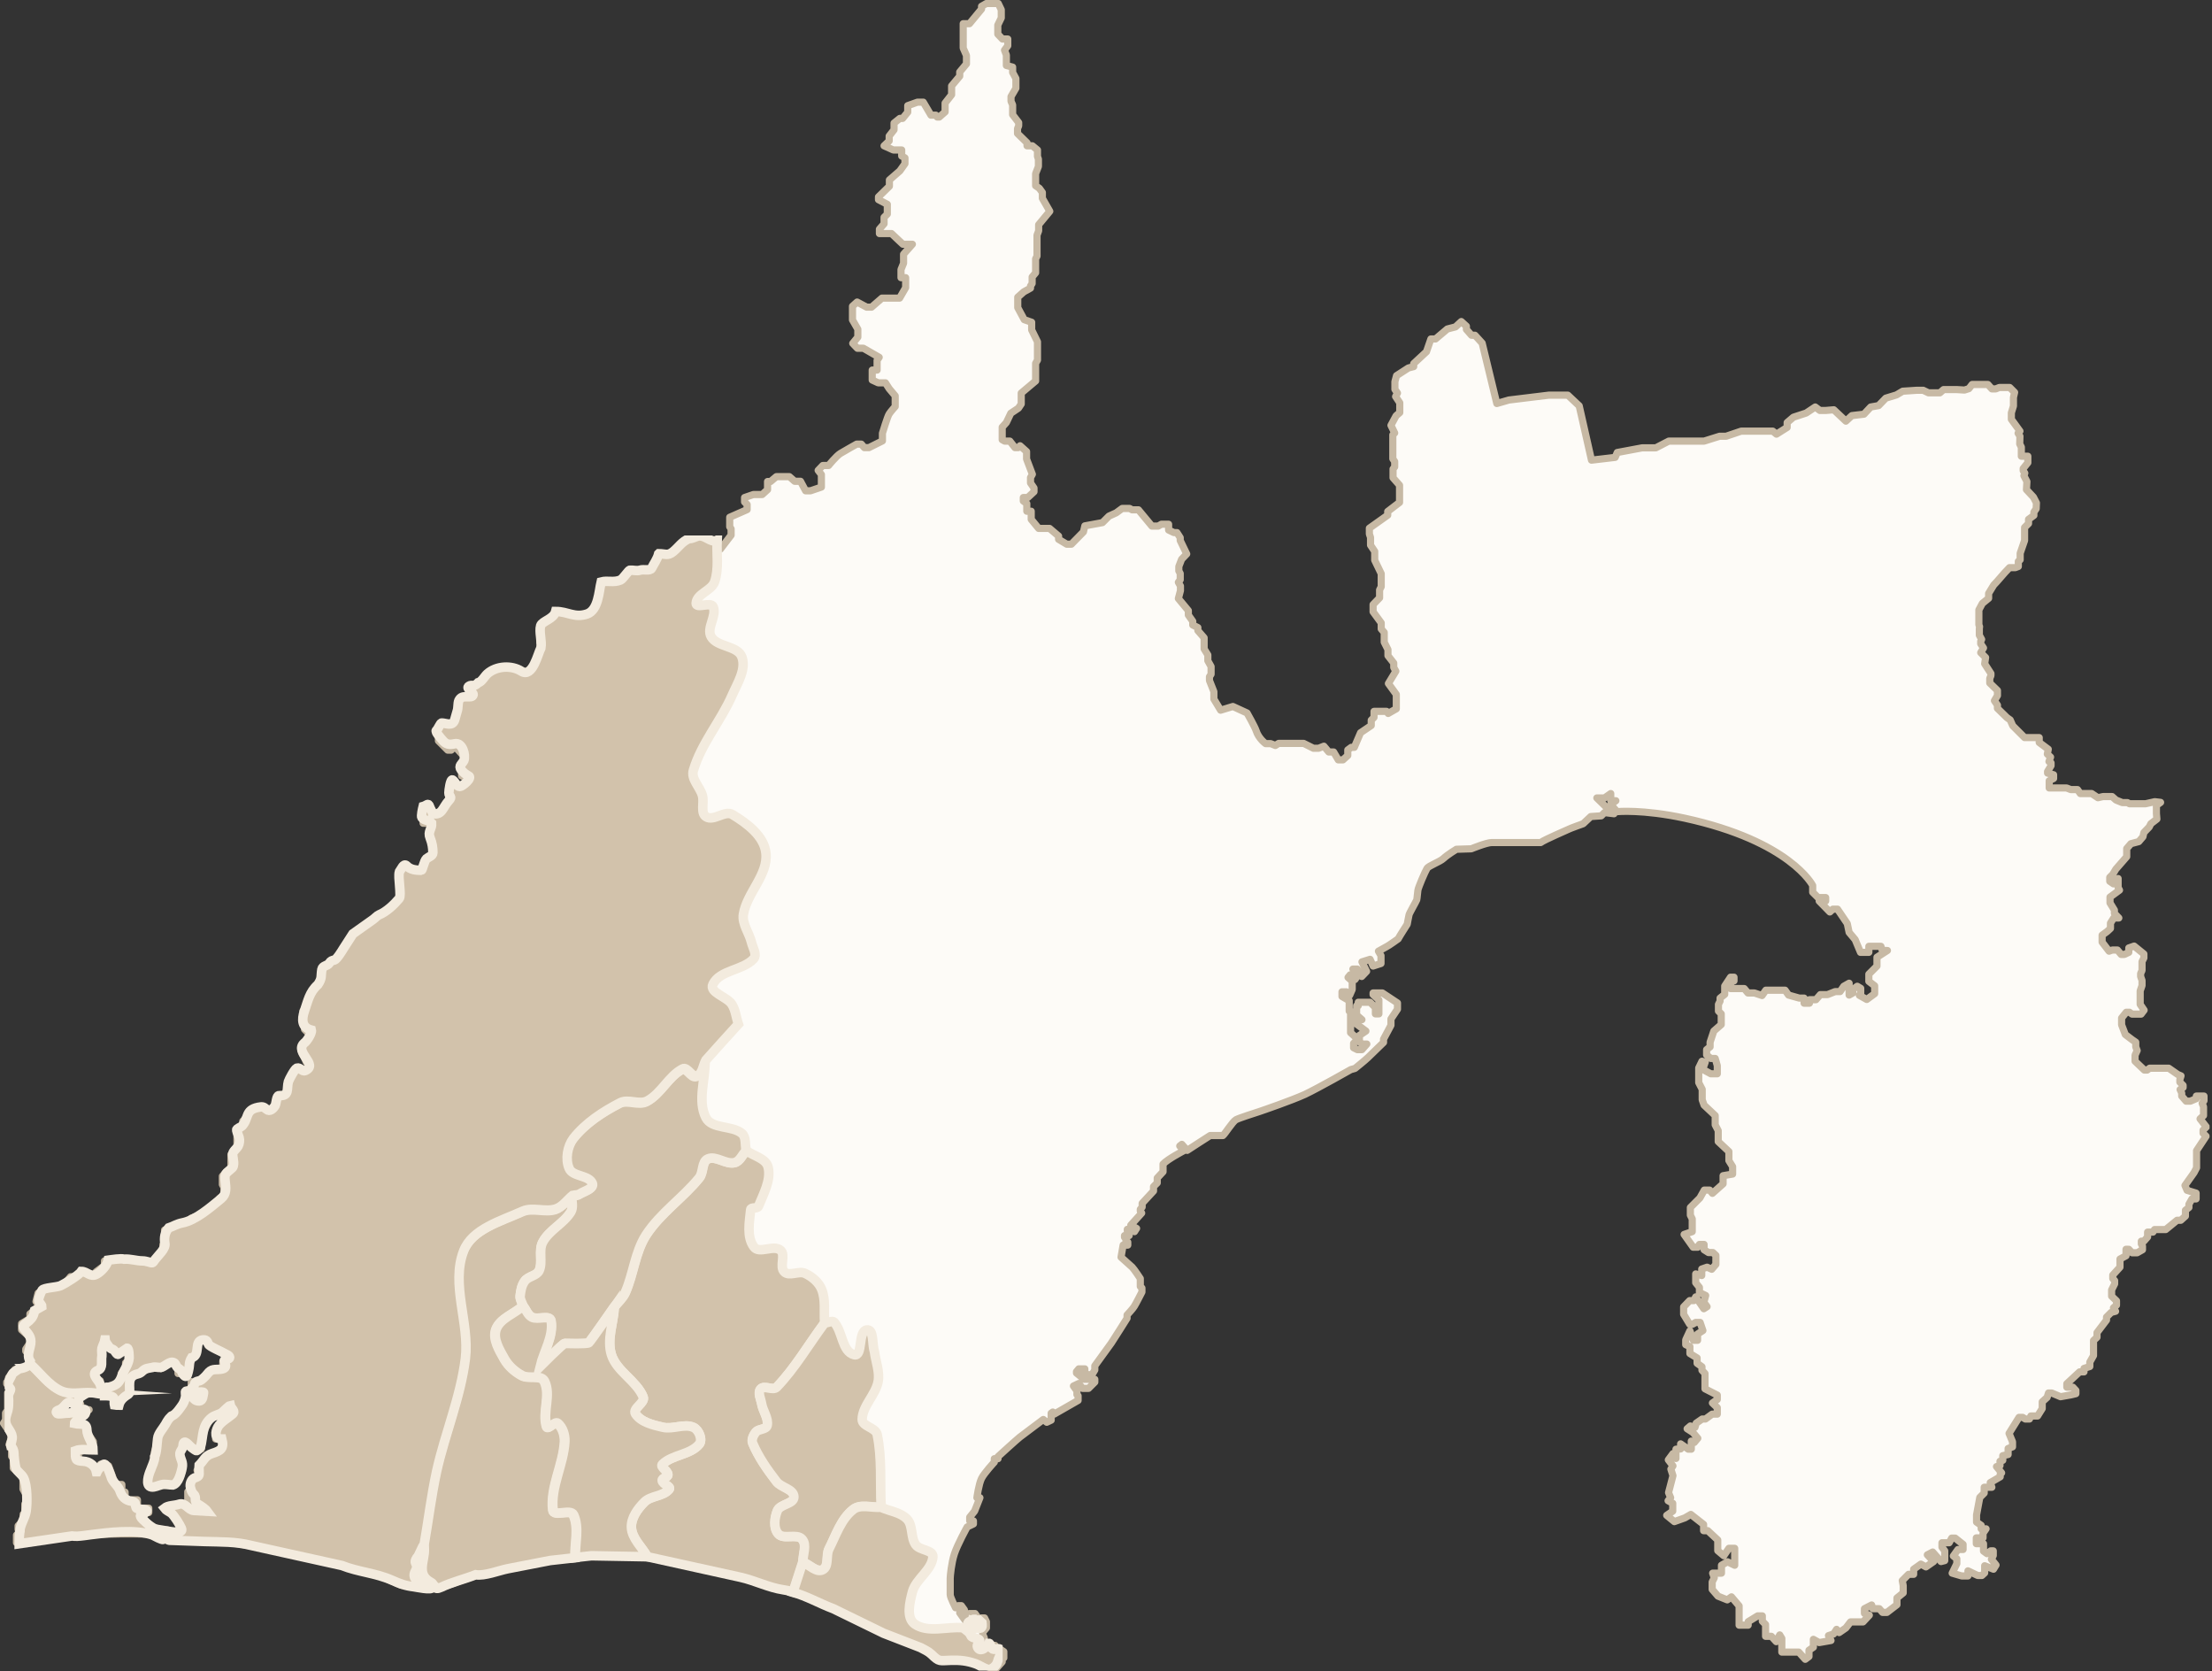 <svg width="233" height="176" viewBox="0 0 233 176" fill="none" xmlns="http://www.w3.org/2000/svg">
<rect x="0" y="0" width="233" height="176" fill="#333333" stroke="none"/>
<g clip-path="url(#clip0_9552_8543)">
<path d="M193.163 43.151L194.434 44.349L195.07 43.762L196.341 43.615L197.05 42.858L197.881 42.711L198.639 41.928L199.764 41.586L200.424 41.195L201.915 41.097H202.575L203.138 41.366H204.336L204.727 41.024H206.12L206.927 41.073L207.391 40.926L207.734 40.486H209.396L209.812 40.951H210.227L210.594 40.804H211.694L212.208 41.317L212.085 41.855V42.76L211.865 43.469V44.153L212.77 45.4L212.574 45.62L212.77 45.938L212.746 46.745L212.917 47.087V48.041H213.601V48.725L213.112 49.336V49.556L213.283 49.825L213.186 50.094L213.503 50.705L213.455 51.561L214.188 52.343L214.506 52.955L214.481 53.566L214.237 53.932V54.275L213.675 54.69V55.13L213.259 55.546V56.915L212.794 58.26V58.944L212.599 59.115V59.653L212.281 59.775H211.67L211.181 60.289L210.35 61.242L210.007 61.609L209.47 62.489V63.003L208.809 63.54L208.443 64.225V65.79L208.516 65.985L208.492 66.205V66.89L208.736 67.33L208.638 67.525V67.794L208.932 68.234L208.638 68.723L209.152 69.237L209.054 69.897L209.714 70.924V71.144L209.592 71.437V71.926L210.399 72.708V73.246L210.081 73.784L210.399 74.249V74.591L211.401 75.569L211.743 75.813L212.012 76.424L213.259 77.671H214.799V78.185L215.753 78.894L215.655 79.407L215.997 79.725L215.826 80.189L216.046 80.336V80.629L215.679 81.241V81.412L216.315 81.583V81.974L215.85 82.219V82.976H217.684L218.124 83.148H218.833L219.126 83.563H220.324L220.984 84.003L221.522 83.881H222.476L222.891 84.248L223.552 84.517H224.089L224.309 84.639H225.996L226.974 84.419L227.585 84.492L227.145 84.81V85.666L227.194 86.252L226.559 86.741L226.387 87.084L225.825 87.67L225.727 88.111L225.287 88.624L224.456 88.844L224.016 89.357V90.213L222.867 91.533L222.549 92.071L222.231 92.389V92.805L222.622 93.073L223.111 92.511V93.465L223.258 93.734L222.256 94.467V95.078L222.72 95.836V96.178L223.185 96.667H222.647L222.305 97.205V97.767L221.962 98.085L221.425 98.476V99.21L222.158 100.163L222.5 100.041H223.038L223.429 100.506H223.772L224.236 100.286V99.821L224.798 99.625L225.825 100.457V100.872L225.63 101.263V102.192L225.483 102.51V102.828L225.63 103.244V103.782L225.434 104.344V105.762L225.85 106.373L225.532 106.789H224.578L224.309 106.593H223.967L223.478 107.204V107.913L223.869 108.94L224.578 109.478L224.969 109.747V110.236L225.116 110.627L224.896 111.116V111.752L225.874 112.681H226.167L226.436 112.485H228.441L229.395 113.145L229.737 113.292L229.615 113.683V113.952L229.957 114.294V114.514L229.639 114.734L229.81 115.101V115.419L230.275 115.957H230.715L231.35 115.688V115.419H232.157V115.908L231.962 116.177L232.108 116.543V117.472L231.742 117.815L232.402 118.67L232.059 119.013V119.33L232.377 119.648L231.375 121.164V122.973L231.106 123.487L230.152 124.831L230.372 125.345L231.326 125.638V126.249H230.886L230.568 126.811V127.154L230.201 127.447V128.058L229.712 128.498H229.321L228.123 129.476H226.95L226.779 129.745H226.216V130.259L225.825 130.699H225.556V130.992L225.678 131.212V131.603L225.116 131.921H224.578L224.236 131.554H223.943V132.239L223.307 132.581V133.437L222.549 134.268V134.635L222.745 134.855V135.197L222.427 135.833V136.493L222.94 136.982V137.446L222.622 137.715L222.843 138.082L222.378 138.204L221.889 138.693V139.011L220.887 140.331V140.82L220.52 141.162V142.751L220.129 143.436V143.9L219.518 144.096V144.463H219.053L217.708 145.71V146.076H218.344L218.662 146.419V146.761L218.149 146.883L217.048 147.079L216.119 146.688H215.777L215.63 147.152L215.117 147.617V148.326L214.628 149.108H213.919L213.772 149.426H213.332L213.063 149.255H212.672L211.621 150.941L211.988 151.822V152.359L211.523 152.531V153.166L210.961 153.288V153.777L210.667 153.875V154.34L210.301 154.437L210.839 155.098L210.692 155.244V155.513L209.641 156.124L209.812 156.613H209.005V157.225L208.541 157.689L208.198 159.523V160.281L208.687 160.623V160.989H209.201L208.883 161.454V161.943H208.174V162.554H208.932V163.336L209.298 163.605L209.69 163.312H209.959V163.801L209.763 164.192L210.252 164.803L209.983 165.243L209.054 164.877V165.635L208.761 165.904H208.32L207.294 165.415V165.952H206.634L205.631 165.659L206.12 164.657V164.143L205.753 163.85L206.242 163.165H206.78V162.628L205.949 161.967H205.582L205.313 162.456H204.556V162.921L204.849 163.312V164.339L204.458 164.437L203.578 163.434L203.015 163.728L203.675 164.437L202.869 164.999L202.331 164.706L201.573 165.243V165.781H201.035L200.375 166.441L200.473 166.979V167.737L199.813 168.275V168.984L198.761 169.791H198.297L197.955 169.4H197.27L197.148 169.008L196.39 169.4V169.889L196.903 170.084L196.243 170.793H194.923L194.434 171.429L193.725 171.918L193.456 171.575L193.138 172.064L192.601 172.235L192.869 172.749L191.623 172.969L191.011 172.627V173.458L190.547 173.776V174.436L190.156 174.729L189.471 173.971H187.687V172.529L187.466 172.162L187.1 172.871L186.586 172.309H185.975V171.062L185.633 170.72V170.157H185.144L184.142 170.769V171.135H183.188V169.106L182.381 168.153L181.941 168.471L180.963 168.079L180.352 167.37V166.588L180.572 166.148L180.401 165.659H181.33V164.828L181.966 164.461L182.724 164.828V163.043H182.112L181.575 163.825L180.939 163.288V162.163L179.888 161.185H179.448V160.525L178.103 159.474L177.467 159.84L176.367 160.232L175.56 159.572L176.196 159.131V158.3L175.707 158.031L175.976 157.713L175.756 157.176L176.22 155.391L176 154.706L176.22 154.364L175.732 153.728L176.22 153.068L176.538 153.582V152.604L177.027 152.579V152.042L177.834 152.604H178.152V151.748L178.47 151.895L178.836 151.455L178.323 150.844L177.712 150.452L178.054 150.159L178.543 150.306L178.665 149.866L179.301 149.426H179.643L180.352 148.912H180.89V148.228L180.377 147.739L180.89 147.372V146.908L179.594 146.247V144.634L179.276 144.292V143.925L178.763 143.558V142.996L178.005 142.531V141.798L177.565 141.602V141.089L178.005 140.135L178.372 141.138H178.812V140.478L179.374 140.111L179.081 139.255H178.616L178.274 139.451H177.981L177.345 138.4V137.617L177.981 136.957H178.421L178.616 136.566L179.472 137.813L179.814 137.593L179.472 137.128L179.668 136.419L179.008 136.102V135.564L178.616 135.075V134.146L179.252 134.317V133.632L179.814 133.437L180.303 133.657L180.743 133.143V132.19L180.426 131.897H179.961L179.497 131.603V131.041H179.008L178.836 131.334H178.347L177.394 129.99L178.25 129.696V128.352L178.054 127.96V127.154L179.056 126.151L179.521 125.32H180.083L180.377 125.662L181.501 124.66V123.804L182.504 123.633V122.851L182.112 122.215V121.262L180.988 120.21V119.061L180.67 118.45V117.472L179.497 116.372L179.301 115.81V114.71L178.934 114.001V112.461L179.276 111.752L179.619 111.849L179.35 112.607L180.205 113.072H180.89V112.216L180.67 111.458H180.205L179.765 111.091V110.529L180.132 110.236V109.747L180.523 108.573L181.306 107.889V106.764L181.012 106.471V105.762L181.183 105.42V105.102L181.672 104.711V103.83L182.284 102.901H182.65V103.293L182.284 103.415V104.099H183.726L184.117 104.564H184.802L185.608 104.833L186 104.271H188.029L188.396 104.784L189.52 105.102H190.034V105.64H190.596V105.273H191.28L191.745 104.735H192.503L193.31 104.417H193.823L194.214 103.855L194.776 103.537V104.784L195.168 104.564V104.197L195.632 103.855L195.999 104.075V104.588L195.852 104.808L196.634 105.248L197.466 104.637V103.806L196.854 103.341V102.584L197.71 101.728V100.799L198.81 100.09H198.272L198.126 99.65H196.854V100.286H195.974L195.412 98.941L194.776 98.183L194.581 97.254L193.554 95.738H193.065L192.747 96.032L191.623 94.882H192.307V94.516H191.5L190.938 93.954V93.245C190.938 93.245 188.591 88.575 177.443 86.155C172.993 85.201 170.329 85.47 170.329 85.47L169.668 84.712L170.206 84.321H169.668V83.563L169.008 84.028H168.202L169.228 85.03L169.62 85.152L170.011 85.69L169.008 85.568L168.666 85.91L167.566 85.984L166.759 86.741C166.759 86.741 165.39 87.23 165.268 87.304C165.146 87.377 162.701 88.404 162.285 88.722C162.285 88.722 157.64 88.722 157.127 88.722C156.589 88.722 154.975 89.382 154.975 89.382L153.411 89.431C153.411 89.431 152.482 89.993 152.066 90.384C151.65 90.775 150.501 91.142 150.306 91.46C150.11 91.778 149.377 93.489 149.352 93.758C149.303 94.027 149.279 94.589 149.23 94.76C149.181 94.907 148.472 96.129 148.423 96.325C148.374 96.52 148.228 97.327 148.228 97.327C148.228 97.327 147.396 98.623 147.274 98.868C147.274 98.868 146.247 99.601 146.076 99.674C145.93 99.748 145.196 100.163 145.196 100.163L145.465 100.628V101.459L144.634 101.728L144.316 101.019L143.46 101.288L143.949 102.29L143.436 102.828L142.971 102.046H142.507L142.947 102.828L142.727 103.146L142.214 102.657L141.994 102.926L142.434 103.317V104.197L142.165 104.808L141.822 104.442H141.358V104.931L142.116 105.371V106.471H142.262V108.744L143.02 109.429L142.58 109.869V110.334L142.971 110.529H143.46L143.974 109.942H143.509L143.191 109.722V109.038L143.876 108.573L142.8 107.767V107.375H143.46L142.898 106.886V105.909H143.069V105.542H144.316L144.878 106.104V106.764H145.245V105.297L144.634 104.735V104.564H145.612L147.201 105.615V106.275L146.516 107.302V107.962L145.734 109.429V109.771C145.734 109.771 144.365 111.091 144.096 111.36C143.827 111.629 142.727 112.509 142.727 112.509L142.287 112.632C142.287 112.632 138.889 114.563 137.446 115.248C135.979 115.908 133.07 116.91 132.63 117.057C132.19 117.203 130.552 117.717 130.185 117.912C129.818 118.132 129.036 119.404 128.816 119.575H127.472C127.472 119.575 125.222 121.017 125.051 121.14L124.489 120.504L124.269 120.675L124.709 121.164C124.709 121.164 122.973 122.069 122.509 122.582V123.389L121.897 124.049V124.562L121.506 124.953V125.418L120.308 126.714V127.105L120.113 127.349V127.52L120.259 127.74L119.11 129.012L119.722 129.354L119.502 129.696L119.013 129.452H118.744V129.623H118.939V130.112H118.45V130.283H118.597V130.796H118.793V131.114H118.304L118.084 132.386C118.084 132.386 119.013 133.217 119.257 133.437C119.477 133.657 120.113 134.635 120.113 134.635V135.466L120.284 135.637V136.053C120.284 136.053 119.624 137.348 119.477 137.568C119.355 137.788 118.719 138.473 118.719 138.473V138.815C118.719 138.815 117.277 141.113 117.057 141.431C116.837 141.749 115.321 143.827 115.321 143.827V144.267L115.028 144.756H114.27V144.145H113.634L113.39 144.438V144.585L114.196 145.245H115.321V145.538L114.661 146.199H114.025L113.634 145.685L113.072 145.954L113.438 146.467V146.859L113.561 146.981V147.47L111.043 148.912L110.896 148.692L110.725 148.814V149.548L110.26 149.768L109.894 149.475C109.894 149.475 107.742 151.088 107.424 151.333C107.106 151.577 105.126 153.386 105.126 153.386V153.606H104.735V153.973C104.735 153.973 103.684 155.098 103.39 155.684C103.097 156.271 102.901 157.713 102.901 157.713H103.219L102.657 159.131L102.144 159.767V160.158H102.535V160.476L101.875 160.794C101.875 160.794 100.848 162.652 100.53 163.63C100.212 164.608 100.09 165.977 100.09 166.197C100.09 166.417 100.09 167.664 100.09 167.933C100.09 168.202 100.652 169.302 100.652 169.302H100.946V169.082H101.263L101.581 169.522V169.84H101.092L101.801 170.818V171.306H102.29V170.818L102.095 170.426V169.913H102.706L103.121 170.5H103.366V170.377H103.708L103.904 170.769V171.429L103.513 171.893V172.089L103.684 172.48V172.969L103.439 173.189L103.855 173.482H104.246V173.262H104.808L104.931 173.678H105.371L105.737 173.922V174.582L105.566 174.631V174.998L104.979 175.658H104.417C104.417 175.658 101.997 174.803 101.728 174.729H99.65C99.65 174.729 98.11 173.653 97.499 173.409C96.912 173.165 94.736 172.48 94.1 172.26C93.44 172.04 92.218 171.038 92.218 171.038H91.753C91.753 171.038 89.333 169.84 88.355 169.4C87.133 168.886 84.174 167.81 84.174 167.81C84.174 167.81 76.253 164.877 68.992 163.85C68.063 163.728 61.047 163.63 61.047 163.63L60.802 163.801H59.311V162.994H59.8H59.164V161.992H58.773V162.945H58.455L59.189 163.948C59.189 163.948 53.932 164.877 52.612 165.146C51.292 165.439 47.845 166.686 47.503 166.833C47.16 166.955 45.987 167.224 45.596 167.224H45.351H44.593L43.835 166.93H42.222C42.222 166.93 40.071 165.904 38.995 165.61H38.457V165.268C38.457 165.268 31.758 163.752 30.731 163.508C29.705 163.288 22.664 162.139 22.028 162.139C21.392 162.139 17.701 162.139 17.701 162.139V161.625L18.727 161.405L18.874 161.087V160.305L19.485 158.691L21.001 159.18L21.955 159.547L22.248 159.865H24.399L24.693 159.156L23.886 159.62H23.177V159.278H22.688V159.547L21.148 158.911V158.422L19.779 157.958V157.078H20.17L20.366 157.249L20.634 156.418V155.66L21.123 155.22L20.757 154.829L21.881 153.288H22.321L22.884 152.799H23.226L23.715 152.237V151.87L23.422 151.528H22.712V150.99L24.204 149.377L24.57 148.814L25.035 148.546V147.983H24.522L23.226 149.157H22.273L21.466 150.673L21.197 152.604L20.855 152.653L19.559 151.699L18.948 152.408V153.46L18.727 153.949L19.216 154.584V154.951H18.899V155.391L18.556 155.88H17.725V156.149H16.601V156.369H15.623V155.611L16.258 154.071V152.946C16.258 152.946 16.723 151.137 16.918 150.917C17.114 150.697 17.456 150.135 17.456 150.135L17.994 149.01H18.336L19.485 147.641V146.859H19.974L20.586 147.568H20.977L21.808 147.201V146.834H19.657V146.37L20.145 146.272V145.49L21.148 145.783L21.441 145.514L21.05 145.294L22.419 144.267H23.47L23.837 143.705H23.47V143.338L24.131 143.069V142.385L24.815 140.771L24.008 142.605L22.248 141.773L21.466 141.113H20.61V141.505L20.757 141.871V142.189L19.95 142.874V144.169L19.73 144.292V144.585L18.752 144.634V143.754L17.505 143.216V143.68L16.967 144.12L16.185 143.803H15.525V144.194L15.085 144.414H13.985L13.496 145.367V146.688L12.64 147.348V147.69H11.931V147.152L11.295 146.834H10.806V146.345H11.98L12.762 145.465V144.634L13.227 144.023V143.509H13.691V142.629H13.96V142.067H13.08L12.396 142.556V142.042H11.711V141.113H10.733V142.214L10.537 142.409V142.629L10.733 142.776V143.338H10.171V143.632H10.562V144.096H9.78V144.585L10.073 144.854V145.392H10.562V146.247H9.731L8.215 147.225L8.508 147.91L7.579 147.396L6.43 148.154H5.917V148.79L6.235 149.083L6.675 148.79H8.142V148.448H9.388L7.97 149.597L8.117 149.939H8.728L9.193 150.379V150.844L9.829 151.797V152.677H9.315L9.095 152.531H8.655V152.799H8.068V153.24H8.264V153.949H9.193L9.535 154.217L10.293 155.073L10.586 154.193H11.149L11.442 154.364L11.98 155.831V156.32H12.836V157.127H13.178V158.08H12.958V158.887H13.936V157.934H14.474V158.814H15.671V159.278H14.84V159.596H15.158V159.963L16.209 161.014L17.309 161.283L17.212 161.625C17.212 161.625 10.049 161.087 1.736 162.456V161.65L2.103 161.283L1.907 161.063V160.672L2.445 160.109V159.449L2.616 159.278V158.374L2.788 158.154V157.469L2.421 156.809V155.538L1.394 154.609V153.557L1.223 153.362V152.604L0.954 152.115L1.272 151.186L0.367 149.866L0.587 149.523V148.79L0.807 148.472V146.663L1.101 146.223L0.709 145.734V145.538L0.905 145.441V145.049L1.565 144.218L1.932 144.072H2.494L3.008 143.656V142.434L2.714 142.287V142.067L3.154 141.407V140.82L2.274 140.038V139.378L3.154 138.84V138.351L4.181 137.593L3.79 137.055L4.01 136.175L4.817 135.637H5.868L6.626 135.417L7.433 134.439H7.922L8.215 134.121H8.973L9.242 134.464H9.902L10.122 133.926L11.002 133.266V132.777H11.613L11.833 132.923H15.232L15.403 133.119H16.014L17.163 131.701V131.065L17.334 130.87V129.525L18.874 128.963H20.145V128.278L21.857 127.667L22.15 127.227H22.419L23.128 126.176L23.593 125.809V125.051L23.422 124.733V123.853L23.813 123.413H24.326V121.58L24.962 121.091V119.135L25.573 118.597V118.059L26.698 116.861L27.186 116.714H27.7L28.384 117.252L28.653 116.739H28.947L29.338 115.688H29.876L30.316 115.199V114.147L30.976 113.536V113.072L31.416 112.803L31.881 113.096H32.418L32.809 112.534L32.272 111.874L31.709 110.578L32.981 109.062L32.785 108.744H32.418L32.076 108.402V107.864L31.905 107.351V106.471L32.369 106.324V105.786L33.225 104.735V104.368L34.105 103.488V102.192L34.912 101.924V101.459H35.425L36.037 100.994V100.506L36.721 99.943V99.332L39.239 97.083H39.63V96.643H40.315L40.657 95.885H41.366L42.173 95.054V94.442L42.026 94.125V92.511L42.662 91.411L43.029 91.851L43.787 92.022H44.667L44.838 91.484V90.922L45.791 90.262L45.327 88.477V87.67L45.498 87.401V87.01L45.131 86.692H44.569V85.641L45.058 85.177H45.376L45.84 86.228H46.329L46.891 85.519V85.177L47.6 84.688V84.223L47.283 83.93V83.368L47.429 83.148V82.83L47.894 82.561L48.383 83.343H48.774L49.727 82.561L49.434 82.023L48.627 81.705V81.07L49.141 80.507V79.945L48.089 78.796H47.674L47.527 78.991H47.16L46.182 78.013V77.329L46.549 76.718H47.038L47.234 76.938H47.674L47.943 76.62V75.666L48.407 75.104V74.297L49.043 73.784L49.361 74.004H49.825V73.466L49.434 73.173V72.684H50.803V71.877H51.39L52.197 71.021L53.37 70.875H54.519L55.546 71.584L56.719 70.41V69.75L57.257 68.992V68.308L56.866 67.648L57.306 67.208L57.037 66.841V66.376L58.186 65.618H58.529L58.895 64.983L60.533 65.667H61.853L62.905 64.469V63.125L63.369 62.905V61.976H65.57L66.621 60.778H67.648L68.283 60.558L68.626 60.827V60.435L69.481 59.555V59.091H70.801L72.268 57.746L74.2 57.355H75.373L75.887 57.82L77.011 56.353V55.693L76.865 55.473V54.47L78.698 53.663V53.126L78.429 52.857V52.392L79.358 52.074H80.287L80.85 51.561V50.705H81.167L81.778 50.192H83.148L83.71 50.681H84.321L84.859 51.683H85.372L86.521 51.292V49.972L86.179 49.532L86.668 49.018H87.279C87.279 49.018 88.086 48.016 88.526 47.747C88.966 47.478 90.237 46.769 90.237 46.769H90.726L91.044 47.136H91.533L92.951 46.427V45.62C92.951 45.62 93.489 43.835 93.66 43.591C93.831 43.322 94.296 42.809 94.296 42.809V41.684L93.66 40.926L93.269 40.315H92.511L91.875 40.022V38.97H92.389V37.944L92.609 37.626L90.946 36.672H90.311L89.822 36.159L90.36 35.499V34.667L89.797 33.69V32.247L90.286 31.807L91.289 32.345H91.802L92.902 31.392H94.76L95.396 30.291V29.24H94.907V28.384L95.176 27.724V26.771L96.105 25.72H95.103L93.905 24.595H92.633V24.131L93.122 23.568V22.884L93.465 22.541V21.515L92.535 21.026V20.732L93.685 19.608V18.948L94.785 17.994L95.323 17.236V16.625L94.98 16.429V15.794H94.1L93.122 15.354L93.66 14.84V14.327L94.174 13.667V12.958L94.785 12.469H95.078L95.616 11.809V11.124L96.643 10.758H97.254L98.061 12.127H98.574L98.721 12.322H98.941L99.552 11.784V10.855L100.237 9.975V9.046L101.092 8.019V7.579L101.801 6.724V5.843L101.459 5.061V2.494H102.119L103.39 0.954V0.661L103.904 0.367H105.151L105.468 1.027V1.883L105.102 2.641V3.594L105.591 4.108H106.153V4.817L105.811 5.281L106.006 5.795V6.895L106.666 7.066V7.628L107.009 8.264V9.291L106.495 10.171V10.66L106.666 11.051V12.078L107.302 12.909V13.251L107.18 13.545V14.058L108.182 15.036V15.354H108.744L109.282 15.794V16.478L109.38 16.747V17.53L109.087 18.288V19.559L109.478 19.828L109.796 20.268V20.879L110.578 22.248L109.405 23.666V24.302L109.233 24.766V26.966L109.087 27.26V28.727L108.72 29.167V29.851L108.549 30.12V30.34L107.84 30.731L107.204 31.294V32.394L107.889 33.665L108.671 33.934V34.741L109.282 35.988V37.919L109.087 38.261V40.119L107.571 41.391V42.54L107.278 42.98L106.471 43.518L106.006 44.495L105.566 44.984V46.305L105.835 46.451H106.373L106.911 47.136H107.253L107.449 46.94L108.133 47.551V48.334L108.744 49.947L108.549 50.29V50.852L108.916 51.39V51.781L108.256 52.392H107.791V52.759L108.158 53.028V53.835H108.622V54.69L109.405 55.644H110.554L111.507 56.45V56.793L112.363 57.306H112.852L114.123 56.011L114.27 55.375L116.128 55.033L116.812 54.348L117.57 54.006L118.206 53.541H118.988L119.257 53.688H119.917L121.335 55.399H121.995L122.337 55.204H123.095V55.815L123.658 56.084H123.975L124.318 56.622V56.915L125.002 58.333L124.464 58.895L124.171 59.653V60.118L124.318 60.387V61.047L124.122 61.316L124.342 61.707V62.196L124.122 63.027L125.173 64.298V64.763L125.638 65.423V65.814L126.176 66.083V66.401L126.836 67.159V68.332L127.227 68.968V69.579L127.569 70.19V70.997L127.398 71.266V71.657L127.863 72.831V73.613L128.572 74.786L129.867 74.395L131.359 75.08C131.359 75.08 132.19 76.547 132.312 76.938C132.581 77.793 133.315 78.307 133.315 78.307H133.852L134.341 78.502L134.684 78.282H137.324L138.351 78.796H138.889L139.451 78.576L139.964 79.187H140.478L140.967 80.018H141.456L141.969 79.554V78.967L142.336 78.698H142.654L143.314 77.158L144.438 76.4V75.838L144.732 75.544V74.909H145.612H146.052L146.223 75.129L147.079 74.64V73.124L146.247 71.975L147.03 70.679L146.81 70.288V69.823L146.199 69.041V68.406L145.807 67.623V66.596L145.49 66.23V65.594L144.634 64.421V63.663L145.318 62.954V62.122L145.49 61.78V60.411L144.805 58.993V58.064L144.365 57.404V56.597L144.243 56.23V55.619L146.174 54.25V53.859L147.421 52.906V51.096L146.736 50.314V49.385L146.908 49.165V48.603L146.712 48.309V45.791L146.908 45.596L146.516 44.789L147.054 43.787L147.445 43.444V42.417L147.005 41.757L147.201 41.391L146.932 40.999V40.193L147.103 39.557L148.35 38.75L148.912 38.604V38.286L150.257 37.039L150.721 35.694H151.21L152.457 34.643L153.313 34.423L153.924 33.861L154.462 34.35V34.692L155 35.303H155.366L156.124 36.134L157.665 42.491L158.936 42.124L163.141 41.611H165.146L166.344 42.735L167.639 48.456L170.133 48.163L170.353 47.649L172.969 47.16H174.411L175.78 46.451H179.497L181.135 45.938H181.819L183.408 45.4H186.733L187.124 45.718L188.249 45.009V44.495L188.909 43.933L190.254 43.493L191.207 42.858L191.696 43.224H192.307L193.163 43.151Z" fill="#FDFBF7" stroke="#C7B9A4" stroke-width="0.754" stroke-linecap="round" stroke-linejoin="round"/>
<g clip-path="url(#clip1_9552_8543)">
<path fill-rule="evenodd" clip-rule="evenodd" d="M11.813 155.794C12.076 156.242 12.471 156.532 12.629 156.979C12.84 157.611 13.182 157.98 13.841 158.085C14.42 158.191 14.157 158.296 14.341 158.77C14.42 159.007 15.579 158.875 15.473 159.112C15.342 159.376 14.947 159.376 14.815 159.534C14.684 159.692 15.079 160.06 15.184 160.139C15.71 160.666 16.5 161.245 17.264 161.245C17.264 161.535 17.212 161.825 17.212 162.114C17.001 162.167 16.29 161.746 16.053 161.64C14.236 161.008 11.392 161.377 9.522 161.614C9.127 161.667 8.627 161.746 8.153 161.772C7.942 161.772 7.731 161.772 7.573 161.746L2.017 162.562C2.017 162.351 2.043 161.245 2.096 161.245C2.096 160.587 2.649 159.85 2.754 159.139C2.886 158.27 2.886 156.426 2.491 155.636C2.306 155.241 1.78 154.951 1.674 154.609C1.569 154.24 1.464 153.345 1.464 152.976C1.464 152.792 1.332 152.371 1.148 152.318C1.095 152.107 1.253 151.765 1.279 151.528C1.385 150.87 0.753 150.448 0.621 149.843C0.516 149.342 0.7 148.974 0.832 148.5C0.911 148.157 0.911 147.789 0.911 147.446C0.911 147.157 0.832 146.999 0.963 146.709C1.253 146.103 1.095 146.367 0.858 145.893C0.726 145.603 1.174 145.024 1.279 144.708C1.385 144.497 1.99 144.207 1.99 144.128C2.28 144.128 3.07 143.918 3.149 143.549C4.229 144.497 5.098 145.787 6.388 146.393C7.389 146.867 8.574 146.525 9.654 146.604C9.074 146.63 8.758 146.946 8.337 147.209C8.1 147.762 8.469 148.342 7.652 147.789C7.073 147.394 6.994 147.947 6.467 148.342C6.283 148.5 5.704 148.526 6.02 148.842C6.125 148.947 6.81 148.816 7.02 148.816C7.758 148.816 8.153 148.579 8.811 148.421C9.127 148.342 9.074 148.842 8.89 149C8.679 149.158 7.837 149.658 7.837 149.895C8.521 150.053 9.127 149.737 9.153 150.58C9.18 151.317 9.812 151.976 9.812 152.687C9.232 152.687 8.495 152.555 7.942 152.766C7.942 153.74 7.916 153.819 8.785 153.872C9.417 153.898 10.022 154.346 10.154 154.978H10.207C10.259 154.846 10.812 154.135 10.997 154.188C11.313 154.293 11.55 155.109 11.681 155.452C11.708 155.584 11.76 155.689 11.813 155.794Z" fill="#D2C2AB" stroke="#F3EBDE" stroke-miterlimit="22.926"/>
<path fill-rule="evenodd" clip-rule="evenodd" d="M86.866 139.31C86.761 138.125 86.998 136.887 86.55 135.781C86.26 135.044 85.549 134.438 84.812 134.096C84.154 133.78 83.153 134.438 82.626 133.938C82.047 133.411 82.811 132.121 82.205 131.647C81.468 131.041 79.967 132.068 79.414 131.305C78.624 130.251 78.94 128.698 79.071 127.381C79.098 127.091 79.756 127.302 79.888 127.039C80.414 125.722 81.231 124.3 80.915 122.93C80.704 121.982 79.387 121.745 78.624 121.166C78.202 121.587 77.965 122.298 77.386 122.43C76.464 122.641 75.437 121.666 74.594 122.035C73.91 122.325 74.147 123.457 73.673 124.036C71.935 126.169 69.565 127.75 68.064 130.067C66.905 131.884 66.747 134.175 65.878 136.124C65.615 136.703 65.114 137.124 64.719 137.625C64.614 139.31 63.903 141.048 64.403 142.655C64.956 144.419 67.037 145.393 67.748 147.105C67.985 147.711 66.589 148.316 66.931 148.869C67.511 149.765 68.775 150.055 69.802 150.292C70.855 150.555 72.093 149.87 73.067 150.318C73.62 150.581 74.041 151.608 73.646 152.082C72.698 153.215 70.829 153.162 69.775 154.189C69.486 154.479 70.355 154.874 70.355 155.295C70.355 155.585 69.723 155.611 69.749 155.901C69.775 156.296 70.723 156.533 70.486 156.822C69.854 157.586 68.564 157.481 67.879 158.165C67.168 158.876 66.457 159.851 66.51 160.851C66.562 162.01 67.616 162.906 68.195 163.933L77.992 166.092C79.519 166.434 80.941 167.172 82.495 167.409C82.863 167.461 83.232 167.54 83.574 167.646C83.917 166.592 84.259 165.539 84.601 164.486C84.575 163.696 85.049 162.695 84.522 162.089C83.943 161.431 82.547 162.168 81.994 161.51C81.468 160.878 81.599 159.798 81.915 159.061C82.205 158.376 83.68 158.35 83.653 157.612C83.627 156.796 82.31 156.638 81.81 156.006C80.836 154.742 79.914 153.425 79.308 151.977C79.15 151.608 79.387 151.108 79.651 150.792C79.94 150.45 80.757 150.555 80.836 150.107C80.994 149.343 80.388 148.606 80.256 147.842C80.151 147.316 79.782 146.657 80.151 146.262C80.52 145.841 81.441 146.473 81.836 146.078C83.759 144.05 85.181 141.575 86.866 139.31Z" fill="#D2C2AB" stroke="#F3EBDE" stroke-miterlimit="3.864"/>
<path fill-rule="evenodd" clip-rule="evenodd" d="M86.865 139.31C85.18 141.575 83.758 144.05 81.809 146.078C81.414 146.473 80.493 145.841 80.124 146.262C79.782 146.657 80.15 147.316 80.229 147.842C80.361 148.606 80.967 149.343 80.809 150.107C80.703 150.555 79.913 150.449 79.624 150.792C79.36 151.108 79.123 151.608 79.281 151.977C79.887 153.425 80.809 154.742 81.783 156.006C82.283 156.664 83.6 156.796 83.626 157.612C83.653 158.376 82.204 158.376 81.888 159.061C81.572 159.824 81.441 160.904 81.967 161.51C82.52 162.168 83.942 161.431 84.496 162.089C85.022 162.695 84.548 163.695 84.575 164.485C85.285 164.749 86.023 165.618 86.681 165.275C87.366 164.933 86.997 163.774 87.34 163.09C88.077 161.641 88.604 159.956 89.868 158.955C90.631 158.323 91.843 158.771 92.817 158.692C92.685 156.138 92.922 153.557 92.396 151.055C92.238 150.318 90.816 150.212 90.816 149.475C90.842 148.027 92.238 146.894 92.501 145.472C92.685 144.445 92.238 143.366 92.106 142.312C91.843 141.548 92.08 139.916 91.29 140.047C90.342 140.205 90.921 142.892 89.973 142.655C88.683 142.338 88.762 140.205 87.866 139.231C87.682 139.02 87.208 139.31 86.865 139.31Z" fill="#D2C2AB" stroke="#F3EBDE" stroke-miterlimit="3.864"/>
<path fill-rule="evenodd" clip-rule="evenodd" d="M103.116 170.594C103.037 170.594 102.589 170.62 102.563 170.515C102.51 170.515 102.51 170.541 102.458 170.541C102.405 170.752 102.063 170.673 101.957 170.91C101.852 171.174 102.036 171.147 102.168 171.279C102.273 171.384 102.221 171.542 102.431 171.542C102.563 171.542 102.668 171.463 102.8 171.437C102.932 171.411 103.142 171.516 103.274 171.463C103.511 171.358 103.458 171.121 103.432 170.884L103.116 170.594ZM101.431 171.411C101.773 171.674 102.142 171.885 102.273 172.253C102.405 172.569 103.3 172.464 103.195 172.833C103.142 173.017 102.853 173.201 102.958 173.438C103.221 174.097 104.038 173.386 104.169 173.043C104.354 173.043 104.38 173.57 104.564 173.649C104.88 173.781 105.17 173.412 105.486 173.781C105.433 174.202 105.17 174.597 105.065 175.018C104.986 175.387 104.406 175.914 104.011 175.782C103.59 175.65 103.195 175.361 102.774 175.203C101.878 174.887 101.141 174.808 100.193 174.834C98.929 174.86 98.982 175.045 98.112 174.202C97.744 173.86 97.375 173.728 96.954 173.491L93.083 171.99L87.79 169.409C86.315 168.856 85.025 168.092 83.523 167.671C83.866 166.618 84.208 165.564 84.55 164.511C85.261 164.774 85.999 165.643 86.657 165.301C87.342 164.959 86.973 163.8 87.316 163.115C88.053 161.667 88.58 159.982 89.844 158.981C90.607 158.349 91.819 158.796 92.793 158.717C93.715 159.139 94.873 159.244 95.558 159.982C96.19 160.666 95.9 161.878 96.454 162.668C96.875 163.273 98.297 163.194 98.27 163.932C98.165 165.354 96.48 166.249 96.111 167.618C95.822 168.724 95.427 170.357 96.348 171.016C97.744 171.99 99.745 171.253 101.431 171.411Z" fill="#D2C2AB" stroke="#F3EBDE" stroke-miterlimit="3.864"/>
<path fill-rule="evenodd" clip-rule="evenodd" d="M55.105 137.518C55 137.175 54.763 136.833 54.789 136.491C54.842 135.938 54.947 135.332 55.289 134.884C55.658 134.384 56.527 134.358 56.791 133.805C57.212 132.883 56.685 131.672 57.185 130.776C57.87 129.512 59.371 128.854 60.135 127.616C60.425 127.142 60.214 126.51 60.24 125.957C59.661 126.431 59.187 127.142 58.476 127.379C57.37 127.721 56.053 127.116 54.974 127.616C52.709 128.643 49.654 129.459 48.759 131.803C47.389 135.332 49.417 139.387 48.943 143.127C48.443 147.182 46.81 151.027 45.915 155.004C45.361 157.558 45.019 160.165 44.598 162.746C44.651 162.719 44.703 162.825 44.703 163.114C44.756 164.352 43.808 165.774 45.388 166.617C45.888 166.88 45.625 167.539 46.468 167.144C47.626 166.591 48.89 166.301 50.102 165.827C51.023 165.985 52.551 165.379 53.472 165.195L57.949 164.326L60.556 164.036C60.504 162.535 61.004 160.902 60.372 159.533C60.056 158.875 58.318 159.77 58.213 159.033C57.923 156.61 59.319 154.266 59.45 151.817C59.477 151.132 59.24 150.342 58.713 149.895C58.397 149.631 57.686 150.632 57.554 150.237C57.08 148.71 58.028 146.919 57.317 145.471C56.949 144.733 55.658 145.26 54.947 144.865C54.21 144.47 53.525 143.864 53.104 143.127C52.577 142.179 51.866 141.046 52.208 140.019C52.656 138.834 54.157 138.36 55.105 137.518Z" fill="#D2C2AB" stroke="#F3EBDE" stroke-miterlimit="3.864"/>
<path fill-rule="evenodd" clip-rule="evenodd" d="M55.103 137.518C54.998 137.176 54.761 136.834 54.787 136.491C54.84 135.938 54.945 135.333 55.288 134.885C55.656 134.385 56.525 134.358 56.789 133.805C57.21 132.884 56.683 131.672 57.184 130.777C57.868 129.513 59.369 128.854 60.133 127.617C60.423 127.143 60.212 126.511 60.238 125.958C60.475 125.905 60.765 125.931 60.976 125.8C61.476 125.484 62.529 125.22 62.319 124.694C61.95 123.798 60.238 124.009 59.87 123.114C59.448 122.139 59.685 120.796 60.317 119.954C61.608 118.321 63.425 117.136 65.268 116.188C66.111 115.766 67.269 116.451 68.112 116.003C69.587 115.213 70.351 113.396 71.825 112.633C72.326 112.369 72.8 113.554 73.326 113.37C73.932 113.159 73.958 112.264 74.274 111.711C74.301 113.712 73.458 115.924 74.353 117.689C74.985 118.926 77.092 118.479 78.145 119.348C78.62 119.743 78.462 120.559 78.593 121.165C78.172 121.586 77.935 122.297 77.356 122.429C76.434 122.64 75.407 121.665 74.564 122.034C73.879 122.324 74.116 123.456 73.642 124.035C71.904 126.168 69.534 127.748 68.033 130.066C66.874 131.883 66.716 134.174 65.847 136.123C65.584 136.702 65.084 137.123 64.689 137.624C64.689 137.624 62.187 141.231 62.003 141.389C61.818 141.547 59.659 141.468 59.475 141.468C59.29 141.468 56.868 143.891 56.868 143.891C57.263 142.285 58.29 140.705 58.026 139.098C57.921 138.414 56.604 139.046 55.999 138.703C55.577 138.466 55.393 137.913 55.103 137.518Z" fill="#D2C2AB" stroke="#F3EBDE" stroke-miterlimit="3.864"/>
<path fill-rule="evenodd" clip-rule="evenodd" d="M55.106 137.52C55.422 137.915 55.58 138.468 56.027 138.705C56.633 139.021 57.95 138.415 58.055 139.1C58.318 140.732 57.291 142.286 56.896 143.892C56.896 143.892 59.319 141.47 59.504 141.47C59.688 141.47 61.847 141.549 62.032 141.391C62.216 141.233 64.718 137.625 64.718 137.625C64.612 139.31 63.901 141.048 64.402 142.655C64.955 144.419 67.035 145.393 67.746 147.105C67.983 147.711 66.587 148.317 66.93 148.87C67.509 149.765 68.773 150.055 69.8 150.292C70.853 150.555 72.091 149.87 73.066 150.318C73.618 150.581 74.04 151.608 73.645 152.082C72.697 153.215 70.827 153.162 69.774 154.189C69.484 154.479 70.353 154.874 70.353 155.295C70.353 155.585 69.721 155.611 69.747 155.901C69.774 156.296 70.722 156.533 70.485 156.822C69.853 157.586 68.562 157.481 67.878 158.165C67.167 158.876 66.456 159.851 66.508 160.852C66.561 162.01 67.614 162.906 68.194 163.933L62.295 163.827L60.609 164.012C60.557 162.511 61.057 160.878 60.425 159.509C60.109 158.85 58.371 159.746 58.266 159.008C57.976 156.585 59.372 154.242 59.504 151.793C59.53 151.108 59.293 150.318 58.766 149.87C58.45 149.607 57.739 150.608 57.607 150.213C57.133 148.685 58.081 146.894 57.37 145.446C57.002 144.709 55.711 145.235 55 144.84C54.263 144.445 53.578 143.84 53.157 143.102C52.63 142.154 51.919 141.022 52.262 139.995C52.657 138.836 54.158 138.362 55.106 137.52Z" fill="#D2C2AB" stroke="#F3EBDE" stroke-miterlimit="3.864"/>
<path fill-rule="evenodd" clip-rule="evenodd" d="M3.148 143.602C4.228 144.55 5.097 145.84 6.387 146.446C7.388 146.92 8.573 146.578 9.653 146.657C9.969 146.657 10.495 146.841 10.706 146.762C10.706 146.42 10.653 145.972 10.495 145.656C10.232 145.182 9.521 144.603 10.337 144.287C10.89 144.05 10.627 143.312 10.732 142.812C10.759 142.549 10.68 142.233 10.732 141.996C10.811 141.706 10.996 141.39 11.048 141.1H11.075C11.101 141.364 11.338 141.601 11.47 141.811C11.601 141.996 11.759 142.048 11.944 142.127C12.102 142.206 12.312 142.733 12.47 142.601L13.392 141.969C13.603 141.969 13.603 142.865 13.603 143.023C13.55 143.655 13.076 144.234 12.865 144.813C12.602 145.551 12.365 145.84 11.575 146.051C11.391 146.13 11.233 146.051 11.048 146.104L11.022 146.973C11.259 146.973 11.733 146.973 11.917 147.131C12.128 147.315 11.996 147.71 12.049 147.947C12.207 147.973 12.365 147.973 12.523 147.973C12.655 147.447 13.05 147.104 13.524 146.815C13.892 146.604 13.287 145.287 14.077 144.84C14.419 144.629 14.656 144.734 14.972 144.418C15.341 144.05 15.578 144.102 16.052 143.997C16.315 143.892 16.631 144.023 16.921 143.997C17.316 143.971 17.869 143.26 18.317 143.497C18.501 143.576 18.501 143.734 18.606 143.892C18.764 144.155 19.028 144.129 19.133 144.418C19.186 144.603 19.291 144.761 19.449 144.892C19.739 145.129 19.818 144.445 19.87 144.26C20.002 143.707 19.87 143.497 20.186 142.97C21.161 142.733 20.397 141.232 21.319 141.1C21.714 141.048 21.845 141.206 21.951 141.548C22.03 141.785 23.373 142.338 23.662 142.522C23.82 142.628 24.189 142.733 24.189 142.944C24.189 143.154 23.768 143.102 23.662 143.207C23.478 143.391 24.215 144.05 23.267 144.181C22.609 144.26 22.293 144.076 21.819 144.708C21.661 144.919 21.266 145.314 21.055 145.393C20.66 145.498 20.555 145.445 20.45 145.893C20.397 146.077 20.134 146.183 20.081 146.367C19.949 146.788 21.503 146.446 21.45 146.657C21.371 146.946 21.398 147.499 21.003 147.526C20.239 147.552 20.265 146.788 19.818 146.551C19.396 146.341 19.554 146.762 19.554 146.92C19.554 147.236 19.396 147.631 19.238 147.894C19.001 148.237 18.58 148.869 18.211 149.053C17.843 149.238 17.632 149.606 17.448 149.949C17.184 150.423 16.657 150.949 16.605 151.476C16.526 152.029 16.526 152.924 16.289 153.398C16.315 153.82 15.999 154.399 15.867 154.794C15.683 155.215 15.235 156.479 15.947 156.585C16.289 156.637 16.657 156.427 17 156.348C17.395 156.242 17.816 156.374 18.211 156.374C18.817 156.19 19.054 155.136 19.186 154.583C19.317 153.951 19.028 153.741 18.949 153.188C18.896 152.845 19.238 152.635 19.265 152.292C19.317 151.502 19.712 151.976 20.055 152.319C20.213 152.477 20.371 152.556 20.529 152.687C20.818 152.924 20.95 152.503 21.134 152.345C21.424 151.213 21.24 150.133 22.267 149.29C22.635 149.001 23.109 148.974 23.425 148.711C23.583 148.579 24.11 148.026 24.268 148C24.347 148.342 24.874 148.605 24.479 148.922C24.057 149.29 23.215 149.764 22.951 150.265C22.662 150.791 22.583 151.529 23.373 151.529C23.636 152.556 23.241 152.766 22.346 153.056C21.556 153.319 21.529 153.741 20.976 154.294C20.95 154.636 20.976 154.899 20.976 155.215C20.976 155.505 20.687 155.558 20.476 155.637C20.134 155.795 19.976 156.269 20.055 156.611C20.134 156.927 20.186 157.138 20.423 157.375C20.766 157.691 20.344 158.112 20.871 158.402C21.161 158.586 21.608 158.849 21.819 159.139L20.423 159.06C19.818 159.034 19.528 158.165 18.843 158.402C18.369 158.56 17.711 158.507 17.316 158.823C17.448 159.007 17.816 159.192 18.027 159.323C18.343 159.587 18.949 160.561 19.107 160.93C19.423 161.615 17.79 161.246 17.632 161.22C17.79 161.43 17.5 162.168 17.816 162.194L21.582 162.326C23.267 162.378 24.847 162.326 26.48 162.747L36.013 164.854C37.725 165.538 39.594 165.644 41.306 166.407C42.123 166.776 42.702 166.987 43.571 167.092C43.808 167.118 45.467 167.487 45.546 167.171C44.967 167.171 43.834 166.644 43.65 166.065C43.518 165.644 43.861 165.407 43.887 165.038C43.913 164.564 43.545 164.617 43.887 164.064C44.124 163.906 44.493 162.747 44.677 162.668C45.125 160.087 45.441 157.48 45.994 154.926C46.889 150.923 48.522 147.104 49.022 143.049C49.47 139.31 47.468 135.254 48.838 131.725C49.733 129.408 52.788 128.565 55.053 127.538C56.106 127.064 57.423 127.67 58.555 127.301C59.266 127.064 59.74 126.353 60.319 125.879C60.556 125.826 60.846 125.853 61.057 125.721C61.557 125.405 62.611 125.142 62.4 124.615C62.031 123.72 60.319 123.93 59.951 123.035C59.529 122.061 59.766 120.718 60.398 119.875C61.689 118.242 63.506 117.057 65.349 116.109C66.192 115.688 67.351 116.373 68.193 115.925C69.668 115.135 70.432 113.318 71.906 112.554C72.407 112.291 72.881 113.476 73.407 113.291C74.013 113.081 74.04 112.185 74.356 111.632C75.488 110.368 76.62 109.104 77.779 107.84C77.542 107.156 77.489 106.392 77.094 105.76C76.568 104.944 74.671 104.522 75.093 103.653C75.83 102.126 78.253 102.205 79.385 100.967C79.78 100.519 79.28 99.782 79.148 99.203C78.911 98.228 78.148 97.28 78.306 96.28C78.674 94.015 80.939 92.119 80.676 89.828C80.491 88.037 78.674 86.694 77.147 85.772C76.357 85.298 75.172 86.51 74.382 86.009C73.75 85.614 74.198 84.508 73.987 83.771C73.75 82.876 72.749 82.033 73.039 81.111C73.882 78.267 75.936 75.923 77.121 73.211C77.674 71.947 78.622 70.499 78.148 69.182C77.7 67.971 75.54 68.155 74.909 67.049C74.382 66.127 75.54 64.863 75.119 63.889C74.882 63.336 73.302 64.126 73.329 63.52C73.381 62.519 74.961 62.203 75.277 61.255C75.751 59.86 75.462 58.332 75.54 56.884C75.382 56.963 75.225 56.989 75.04 56.937C74.566 56.805 74.145 56.383 73.618 56.436C73.329 56.462 72.855 56.779 72.617 56.7C71.801 57.042 71.538 57.569 70.906 58.095C70.326 58.569 70.063 58.306 69.405 58.306L69.378 58.332C69.247 58.859 68.878 59.359 68.641 59.833C68.483 60.149 67.798 59.912 67.403 60.044C67.061 60.149 66.692 60.018 66.35 60.044C66.218 60.044 65.613 60.966 65.376 61.071C64.638 61.387 64.006 61.097 63.322 61.282C63.084 62.282 63.032 64.231 61.847 64.652C60.504 65.1 59.819 64.389 58.529 64.389C58.318 65.205 57.107 65.39 56.949 65.89C56.764 66.549 57.107 67.496 56.975 68.234C56.659 68.813 56.106 71.42 54.921 70.683C53.894 70.025 52.261 70.104 51.313 70.973C51.05 71.21 50.734 71.815 50.365 71.894C50.207 72.052 50.075 72.184 49.839 72.184C49.654 72.184 49.549 72.158 49.391 72.263C49.022 72.5 49.891 72.895 49.839 73.158C49.786 73.422 49.443 73.369 49.233 73.369C48.785 73.369 48.548 73.369 48.337 73.764C48.206 74.08 48.285 74.528 48.153 74.896C48.048 75.212 47.995 75.502 47.89 75.818C47.653 76.529 46.968 76.134 46.52 76.134C46.389 76.134 46.125 76.819 45.967 76.924C45.809 77.056 46.468 77.767 46.573 77.898C46.968 78.399 47.31 78.451 47.89 78.32C48.706 78.135 49.075 79.505 48.864 80.084C48.68 80.453 48.258 80.637 48.574 81.058C48.732 81.269 49.075 81.585 49.338 81.691C49.839 81.901 48.68 82.823 48.443 82.823C48.074 82.823 47.969 82.323 47.679 82.138C47.442 81.98 47.284 83.271 47.284 83.481C47.284 83.929 47.705 83.85 47.284 84.298C46.626 85.009 46.573 85.904 45.572 85.667C45.52 85.456 45.335 85.193 45.256 84.956C45.098 84.482 44.967 84.824 44.572 84.93C44.519 85.14 44.335 85.93 44.44 86.088C44.651 86.431 45.177 86.325 45.467 86.668C45.52 87.326 45.019 87.537 45.309 88.248C45.52 88.774 45.599 89.248 45.599 89.802C45.599 90.118 45.125 90.249 44.914 90.433C44.677 90.671 44.493 91.645 44.387 91.645C43.834 91.645 43.229 91.592 42.834 91.171C42.518 90.855 42.281 91.513 42.07 91.803C41.886 92.409 42.333 94.278 42.044 94.621C41.49 95.279 40.7 96.016 39.937 96.332C39.7 96.438 39.489 96.701 39.252 96.859L37.172 98.334L36.171 99.887C36.013 100.151 35.46 101.046 35.223 101.099C34.96 101.151 34.854 101.178 34.696 101.415C34.486 101.731 33.985 101.678 33.906 102.073C33.775 102.837 33.959 102.969 33.485 103.68C32.59 104.47 32.432 105.418 32.063 106.471C31.747 107.393 31.8 108.209 32.8 108.472C32.879 108.788 32.3 109.684 32.037 109.842C30.957 110.816 33.617 112.106 32.142 112.738C31.826 112.87 31.615 112.37 31.273 112.475C31.036 112.554 30.457 113.66 30.378 113.897C30.167 114.661 30.536 115.425 29.403 115.372C29.113 115.346 29.113 116.162 28.982 116.425C28.797 116.741 28.402 117.11 28.087 116.82C27.718 116.504 27.639 116.531 27.165 116.61C25.769 116.899 26.243 117.795 25.479 118.585C25.348 118.716 24.9 118.848 24.926 119.006C24.979 119.269 25.111 119.533 25.19 119.796C25.269 120.059 25.216 120.454 25.084 120.691C24.9 121.007 24.479 121.244 24.505 121.613C24.531 122.008 24.795 122.798 24.373 123.061C23.82 123.562 23.61 123.562 23.715 124.378C23.794 125.089 23.899 125.721 23.294 126.222C22.161 127.143 20.608 128.513 19.186 128.776C18.633 128.881 18.238 129.145 17.764 129.303C17.369 129.777 17.263 130.33 17.369 130.935C17.474 131.488 16.657 132.199 16.341 132.621C16.026 133.095 16.078 132.989 15.63 132.884C15.42 132.831 15.235 132.779 15.025 132.779C14.366 132.779 13.734 132.542 13.076 132.594C12.734 132.489 11.786 132.647 11.391 132.7C11.259 133.253 10.706 133.885 10.179 134.174C9.521 134.543 9.179 133.885 8.573 133.885C8.31 134.28 6.888 135.149 6.387 135.386C5.966 135.57 4.623 135.596 4.438 135.86C4.307 136.07 3.964 136.887 4.096 137.071C4.175 137.203 4.412 137.44 4.412 137.572L3.622 138.019C3.596 138.098 3.596 138.125 3.596 138.23C3.464 138.757 3.227 138.967 2.832 139.283C2.569 139.468 2.253 139.626 2.595 139.994C3.148 140.653 3.385 140.942 3.174 141.811C3.043 142.338 2.858 142.865 3.174 143.339C3.148 143.444 3.174 143.523 3.148 143.602Z" fill="#D2C2AB" stroke="#F3EBDE" stroke-miterlimit="3.864"/>
</g>
</g>
<defs>
<clipPath id="clip0_9552_8543">
<rect width="232.743" height="176" fill="white"/>
</clipPath>
<clipPath id="clip1_9552_8543">
<rect width="105.126" height="119.53" fill="white" transform="translate(0.488 56.385)"/>
</clipPath>
</defs>
</svg>
